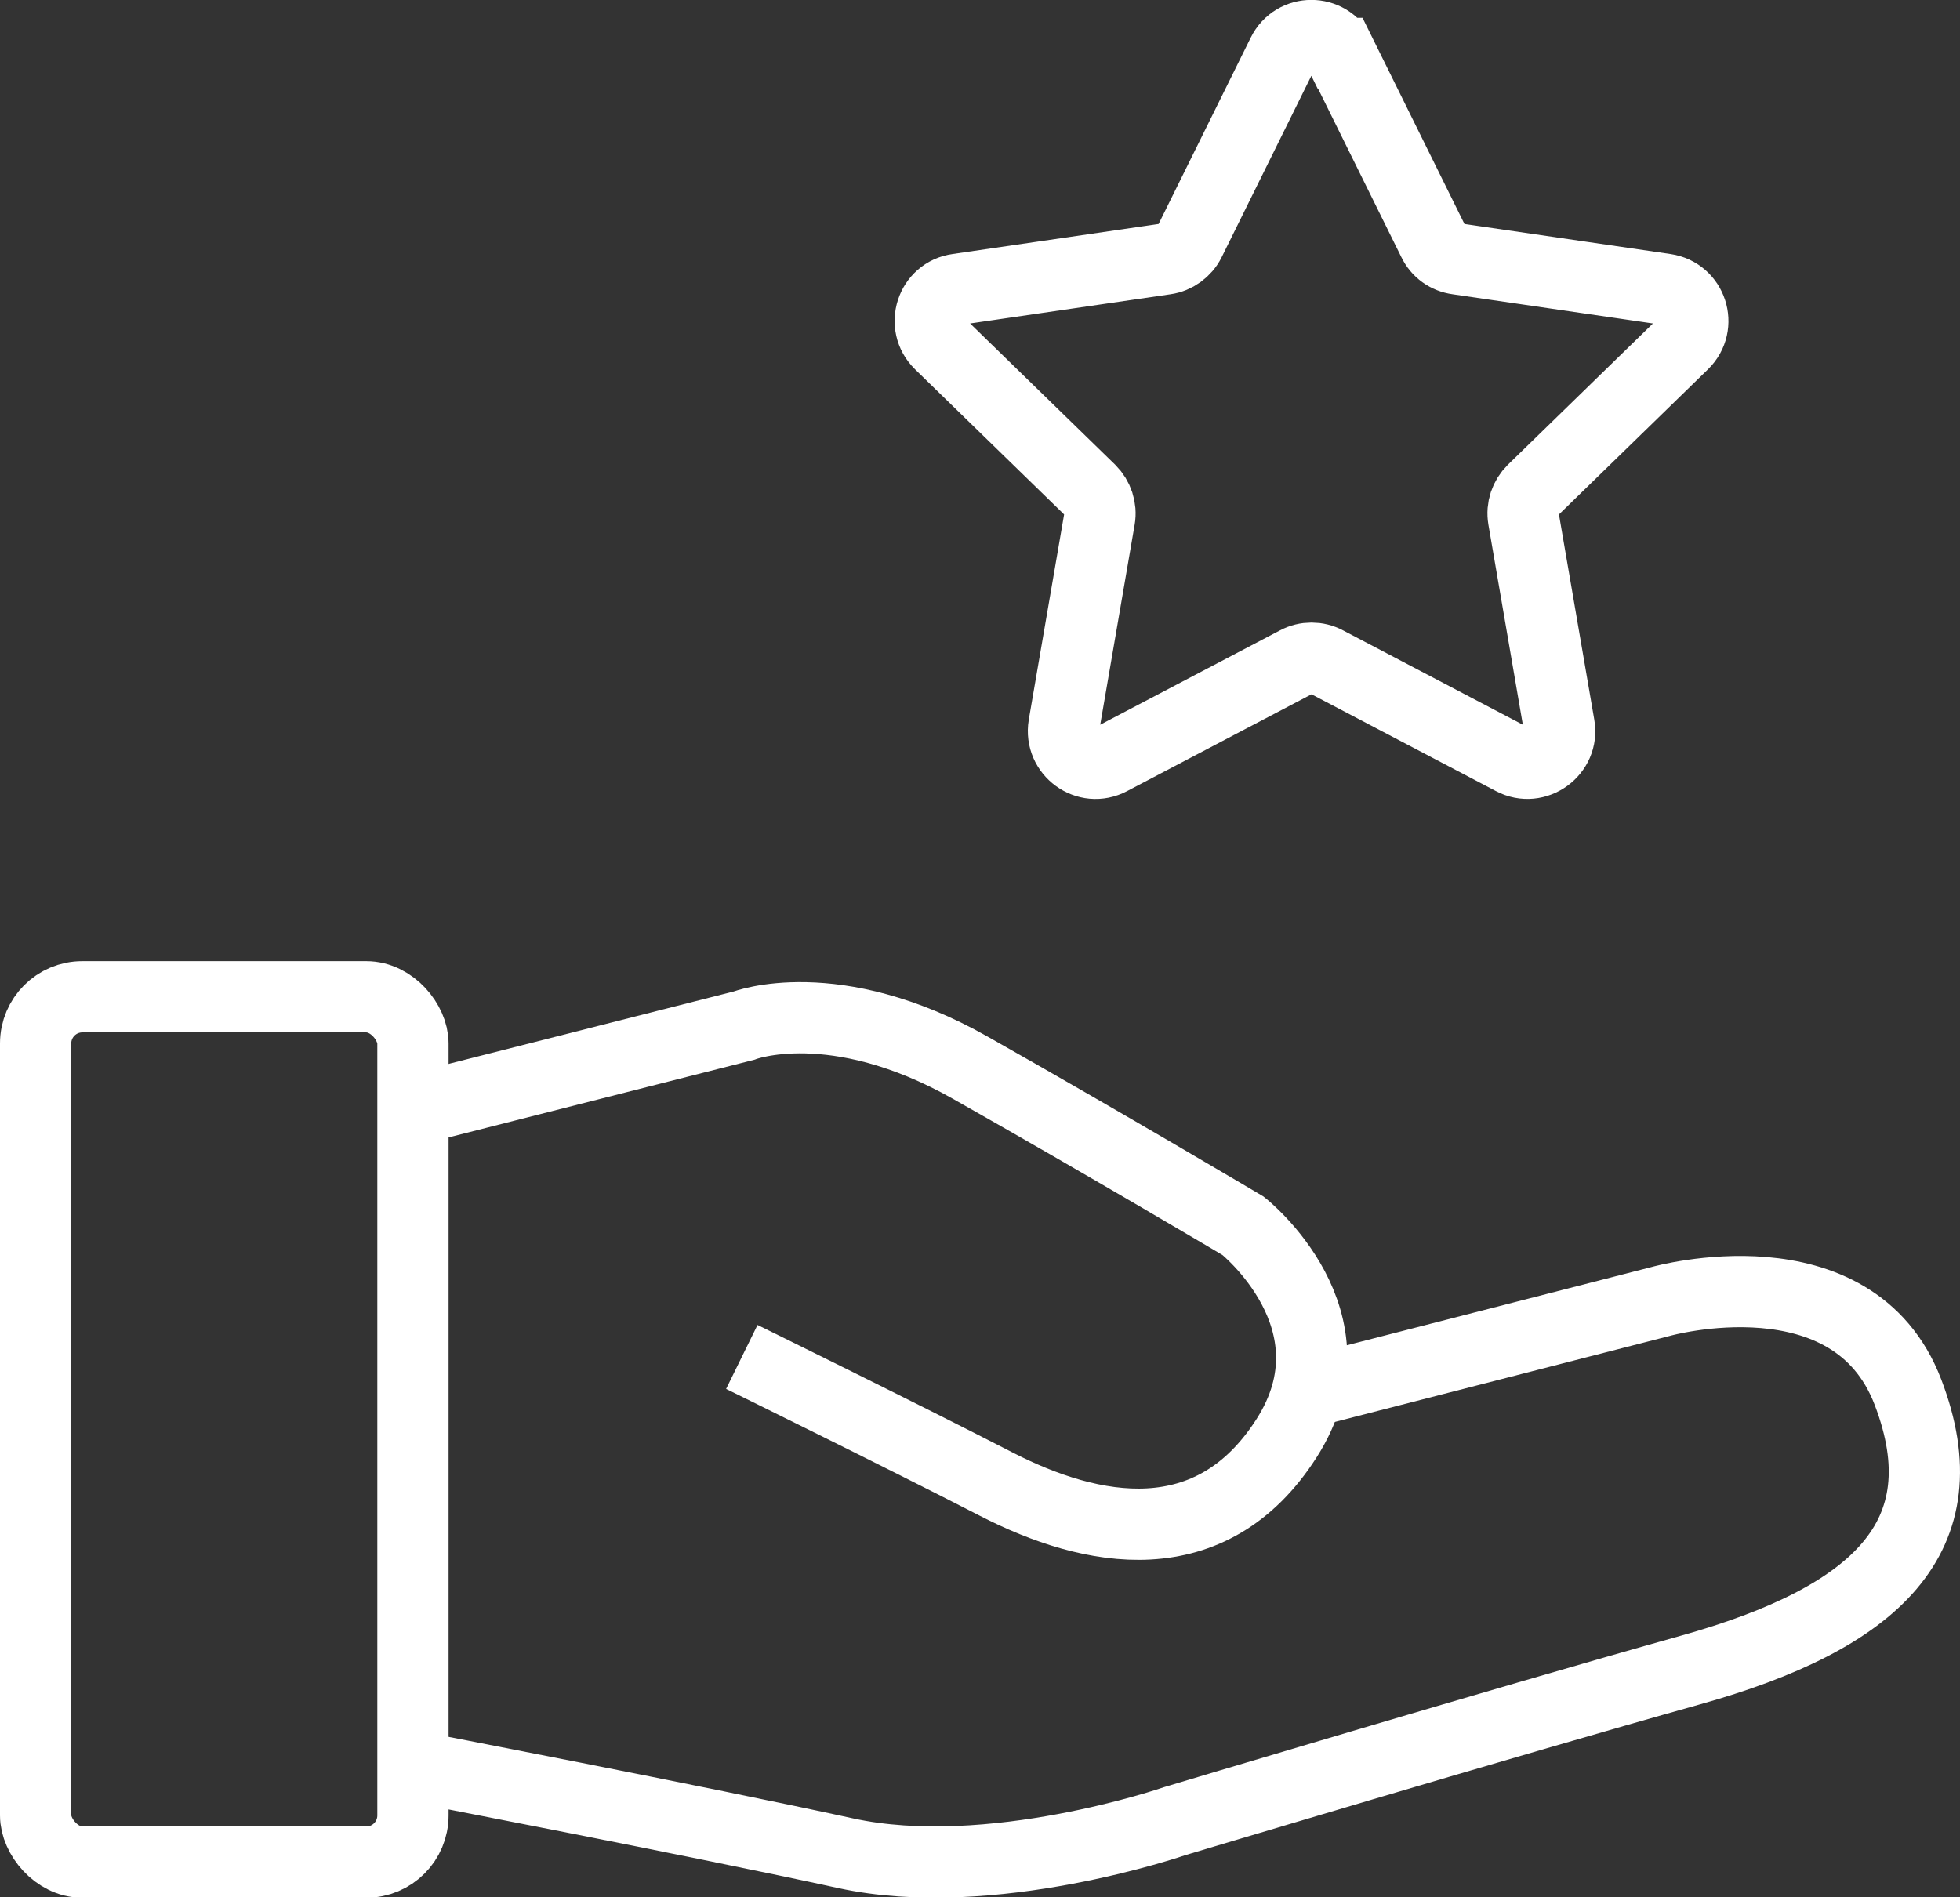<?xml version="1.0" encoding="UTF-8"?> <svg xmlns="http://www.w3.org/2000/svg" viewBox="0 0 55.01 53.26"><rect x="0" y="0" width="55.01" height="53.26" fill="#333333" stroke="none"/><path fill="none" stroke="#fff" stroke-miterlimit="10" stroke-width="2" d="m11.59,31.15l9.29-2.36s2.53-.98,6.35,1.18,7.66,4.44,7.66,4.44c0,0,3.34,2.64,1.22,5.96s-5.47,2.67-8.15,1.29-7.14-3.57-7.14-3.57"></path><path fill="none" stroke="#fff" stroke-miterlimit="10" stroke-width="2" d="m36.69,39.08l9.93-2.55s5.38-1.51,6.93,2.55-.9,6.34-6.11,7.8-14.47,4.24-14.47,4.24c0,0-5.17,1.79-9.24.9s-12.14-2.44-12.14-2.44"></path><rect fill="none" stroke="#fff" stroke-miterlimit="10" stroke-width="2" x="1" y="27.98" width="10.59" height="24.29" rx="1.31" ry="1.31"></rect><path fill="none" stroke="#fff" stroke-miterlimit="10" stroke-width="2" d="m37.62,1.5l2.61,5.28c.13.27.38.45.68.49l5.83.85c.74.11,1.03,1.01.5,1.53l-4.22,4.11c-.21.21-.31.5-.26.8l1,5.81c.13.73-.65,1.3-1.31.95l-5.22-2.74c-.26-.14-.58-.14-.84,0l-5.22,2.74c-.66.35-1.43-.21-1.31-.95l1-5.81c.05-.29-.05-.59-.26-.8l-4.22-4.11c-.53-.52-.24-1.43.5-1.53l5.83-.85c.29-.04.55-.23.68-.49l2.61-5.28c.33-.67,1.28-.67,1.61,0Z"></path></svg> 